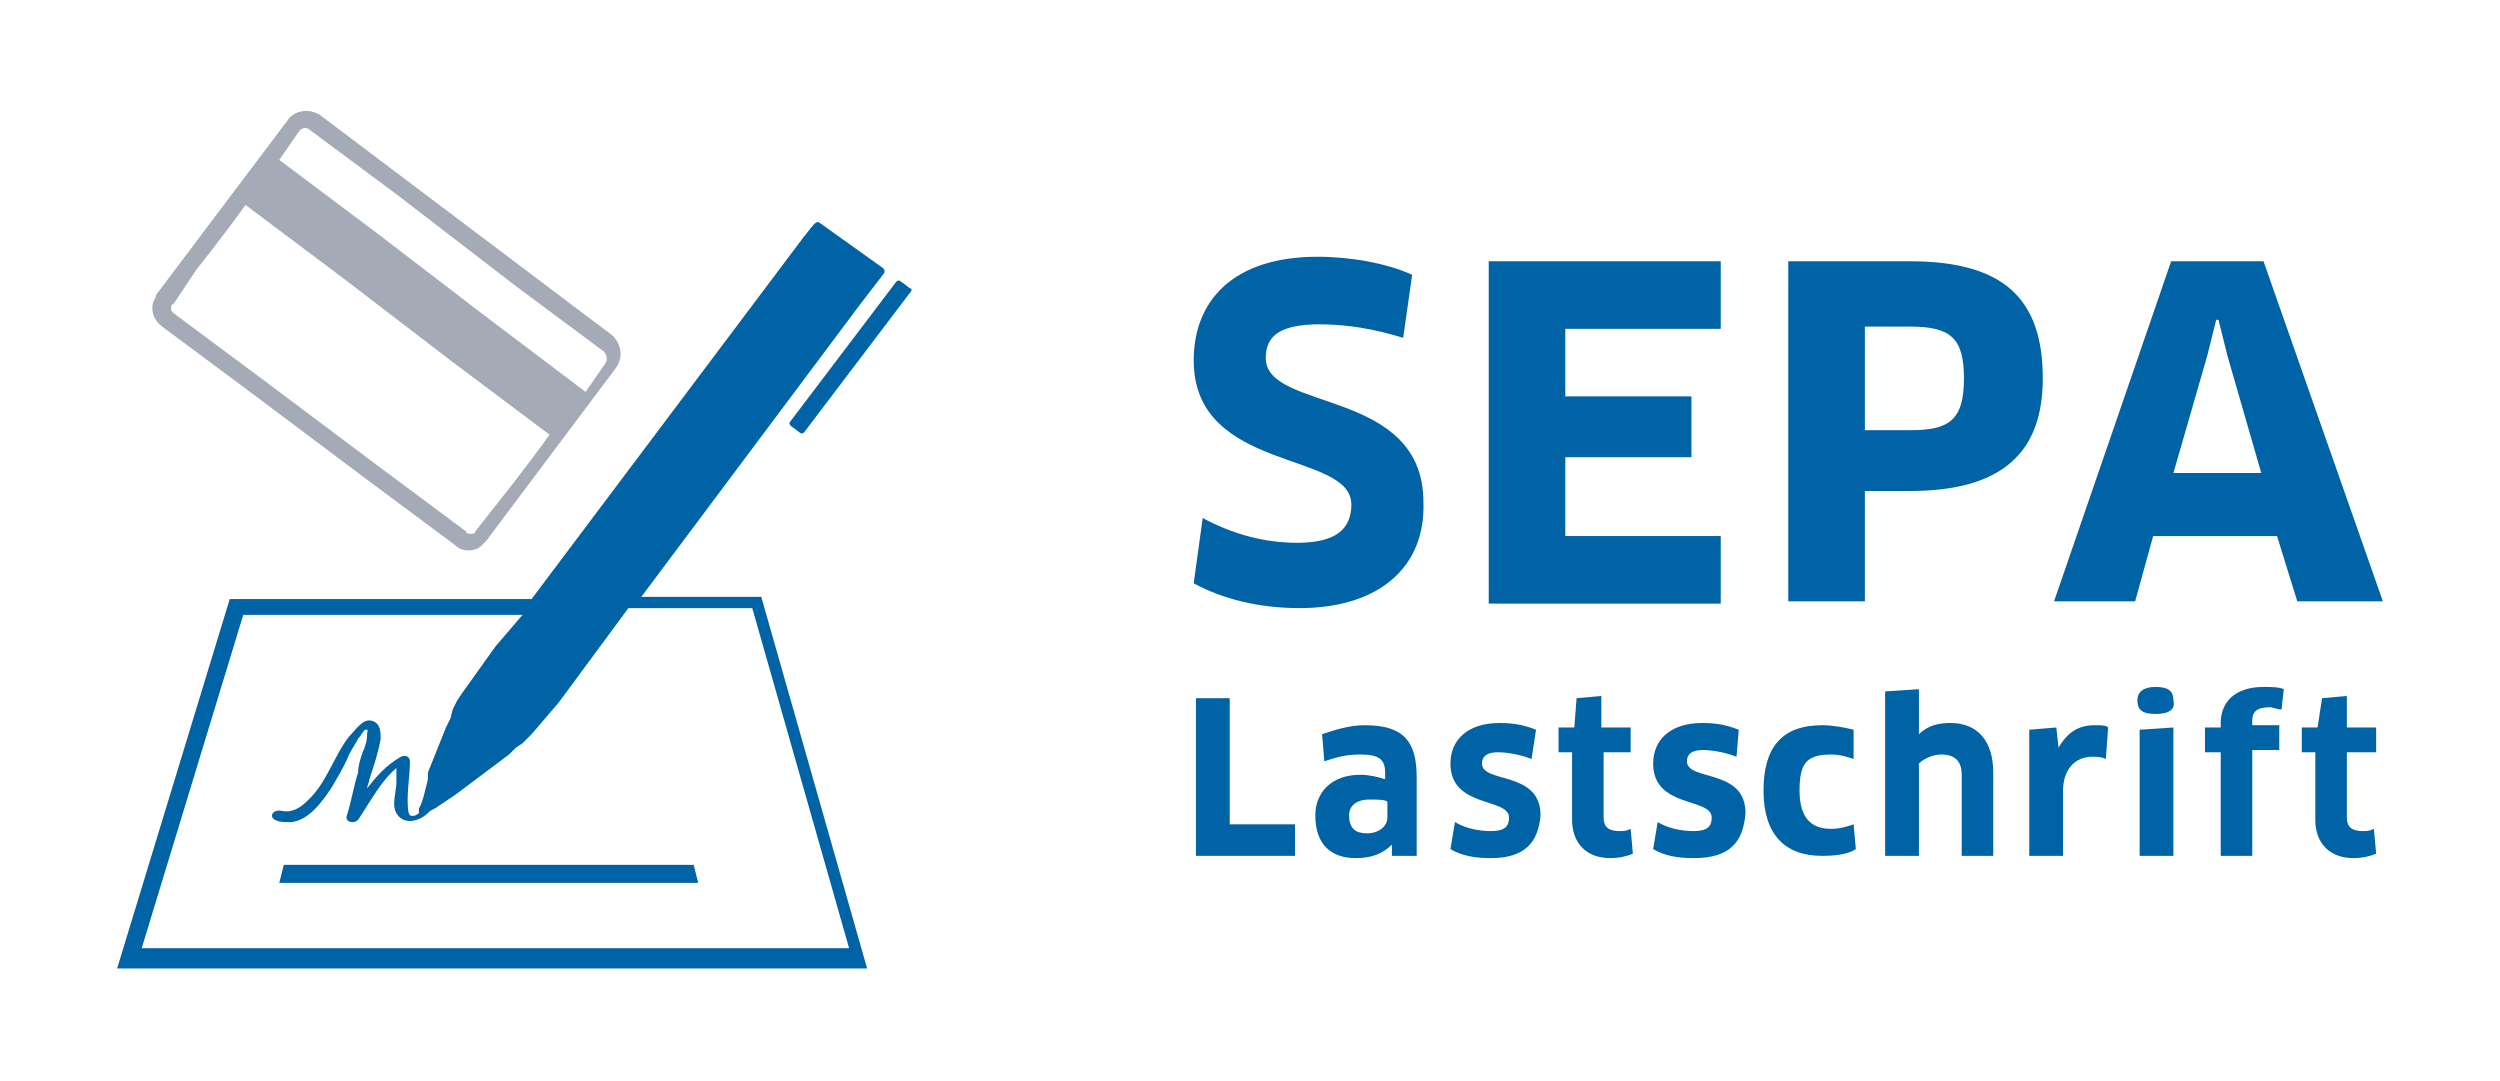 <?xml version="1.0" encoding="utf-8"?>
<!-- Generator: Adobe Illustrator 23.0.6, SVG Export Plug-In . SVG Version: 6.00 Build 0)  -->
<svg version="1.1" id="Layer_1" xmlns="http://www.w3.org/2000/svg" xmlns:xlink="http://www.w3.org/1999/xlink" x="0px" y="0px"
	 viewBox="0 0 111 48" style="enable-background:new 0 0 111 48;" xml:space="preserve">
<style type="text/css">
	.st0{fill:#0063A5;}
	.st1{fill:#A4AAB6;}
</style>
<g>
	<path class="st0" d="M57.7,27c-1.8,0-3.4-0.4-4.7-1.1l0.4-2.9c1.3,0.7,2.7,1.1,4.2,1.1c1.7,0,2.4-0.6,2.4-1.7c0-2.4-7-1.4-7-6.4
		c0-2.6,1.7-4.6,5.5-4.6c1.5,0,3.1,0.3,4.2,0.8L62.3,15c-1.3-0.4-2.5-0.6-3.7-0.6c-1.9,0-2.4,0.6-2.4,1.5c0,2.4,7,1.3,7,6.4
		C63.3,25.2,61.2,27,57.7,27"/>
	<polygon class="st0" points="76.4,23.8 76.4,26.8 66.1,26.8 66.1,11.6 76.4,11.6 76.4,14.6 69.5,14.6 69.5,17.6 75.1,17.6 
		75.1,20.3 69.5,20.3 69.5,23.8 	"/>
	<path class="st0" d="M84.8,21.8h-2v4.9h-3.4V11.6h5.4c4.2,0,5.9,1.7,5.9,5.2C90.7,20,89,21.8,84.8,21.8 M84.8,14.5h-2v4.6h2
		c1.7,0,2.4-0.4,2.4-2.3C87.2,15,86.6,14.5,84.8,14.5"/>
	<path class="st0" d="M101.1,23.8h-5.5l-0.8,2.9h-3.6l5.2-15.1h4.1l5.3,15.1H102L101.1,23.8z M98,15.8L96.5,21h3.9l-1.5-5.2
		l-0.4-1.6h-0.1L98,15.8z"/>
	<polygon class="st0" points="57.5,36.6 57.5,38 53.1,38 53.1,31 54.6,31 54.6,36.6 	"/>
	<path class="st0" d="M61.8,37.5L61.8,37.5c-0.4,0.4-0.9,0.6-1.6,0.6c-1.1,0-1.8-0.6-1.8-1.9c0-1,0.7-1.8,2-1.8
		c0.4,0,0.8,0.1,1.1,0.2v-0.3c0-0.6-0.3-0.8-1.1-0.8c-0.6,0-1,0.1-1.6,0.3l-0.1-1.2c0.6-0.2,1.2-0.4,1.9-0.4c1.7,0,2.3,0.7,2.3,2.3
		V38h-1.1L61.8,37.5z M61.6,35.6c-0.1-0.1-0.4-0.1-0.8-0.1c-0.6,0-0.9,0.3-0.9,0.7c0,0.6,0.3,0.8,0.8,0.8c0.5,0,0.9-0.3,0.9-0.7
		V35.6z"/>
	<path class="st0" d="M66.2,38.1c-0.7,0-1.3-0.1-1.8-0.4l0.2-1.2c0.5,0.3,1.1,0.4,1.6,0.4c0.6,0,0.8-0.2,0.8-0.6
		c0-0.9-2.6-0.4-2.6-2.4c0-1,0.7-1.8,2.2-1.8c0.6,0,1.1,0.1,1.6,0.3L68,33.7c-0.5-0.2-1.1-0.3-1.5-0.3c-0.5,0-0.7,0.2-0.7,0.5
		c0,0.9,2.6,0.3,2.6,2.3C68.3,37.4,67.7,38.1,66.2,38.1"/>
	<path class="st0" d="M71.2,33.4v2.9c0,0.4,0.2,0.6,0.7,0.6c0.2,0,0.3,0,0.5-0.1l0.1,1.1c-0.2,0.1-0.6,0.2-1,0.2
		c-1.1,0-1.7-0.7-1.7-1.7v-3h-0.6v-1.1h0.7L70,31l1.1-0.1v1.4h1.3v1.1H71.2z"/>
	<path class="st0" d="M75.2,38.1c-0.7,0-1.3-0.1-1.8-0.4l0.2-1.2c0.5,0.3,1.1,0.4,1.6,0.4c0.6,0,0.8-0.2,0.8-0.6
		c0-0.9-2.6-0.4-2.6-2.4c0-1,0.7-1.8,2.2-1.8c0.6,0,1.1,0.1,1.6,0.3l-0.1,1.2c-0.5-0.2-1.1-0.3-1.5-0.3c-0.5,0-0.7,0.2-0.7,0.5
		c0,0.9,2.6,0.3,2.6,2.3C77.4,37.4,76.8,38.1,75.2,38.1"/>
	<path class="st0" d="M82.3,33.7c-0.3-0.1-0.6-0.2-1-0.2c-1.1,0-1.4,0.4-1.4,1.6c0,1.2,0.5,1.7,1.4,1.7c0.4,0,0.7-0.1,1-0.2l0.1,1.1
		c-0.3,0.2-0.8,0.3-1.5,0.3c-1.7,0-2.6-1-2.6-2.9c0-1.9,0.8-2.9,2.6-2.9c0.5,0,1,0.1,1.4,0.2L82.3,33.7z"/>
	<path class="st0" d="M87.1,38v-3.6c0-0.6-0.3-0.9-0.9-0.9c-0.4,0-0.8,0.2-1,0.4V38h-1.5v-7.3l1.5-0.1v1.3l0,0.7l0,0
		c0.4-0.4,0.9-0.5,1.4-0.5c1.2,0,1.9,0.8,1.9,2.2V38H87.1z"/>
	<path class="st0" d="M90.1,38v-5.6l1.2-0.1l0.1,0.9h0c0.4-0.7,0.9-1,1.6-1c0.3,0,0.5,0,0.6,0.1l-0.1,1.4c-0.2-0.1-0.4-0.1-0.6-0.1
		c-0.8,0-1.3,0.6-1.3,1.5V38H90.1z"/>
	<path class="st0" d="M95.7,31.7c-0.6,0-0.8-0.2-0.8-0.6c0-0.4,0.3-0.6,0.8-0.6c0.6,0,0.8,0.2,0.8,0.6
		C96.6,31.5,96.3,31.7,95.7,31.7 M95,38v-5.6l1.5-0.1V38H95z"/>
	<path class="st0" d="M98.6,38v-4.6h-0.7v-1.1h0.7v-0.2c0-0.9,0.6-1.6,1.9-1.6c0.3,0,0.7,0,0.9,0.1l-0.1,0.9c-0.2,0-0.4-0.1-0.5-0.1
		c-0.6,0-0.8,0.2-0.8,0.6v0.2h1.2v1.1H100V38H98.6z"/>
	<path class="st0" d="M104.2,33.4v2.9c0,0.4,0.2,0.6,0.7,0.6c0.2,0,0.3,0,0.5-0.1l0.1,1.1c-0.2,0.1-0.6,0.2-1,0.2
		c-1.1,0-1.7-0.7-1.7-1.7v-3h-0.6v-1.1h0.7l0.2-1.3l1.1-0.1v1.4h1.3v1.1H104.2z"/>
	<path class="st1" d="M27.2,14.9l-6.5-4.9l-6.5-4.9c-0.5-0.3-1.1-0.2-1.4,0.2L7,13c-0.1,0.1-0.1,0.3-0.2,0.4c-0.1,0.4,0,0.8,0.4,1.1
		l3.9,2.9l5.2,3.9l3.9,2.9c0.3,0.3,0.8,0.3,1.1,0.1c0.1-0.1,0.2-0.2,0.3-0.3l5.7-7.6C27.7,15.9,27.6,15.3,27.2,14.9 M13.8,5.8
		l3.9,2.9v0l2.6,2l2.6,2v0l3.9,2.9c0.1,0.1,0.2,0.3,0.1,0.5l-0.9,1.3L21.5,14l-4.7-3.6l-4.4-3.3l0.9-1.3C13.4,5.7,13.6,5.6,13.8,5.8
		 M21.1,23.6c0,0.1-0.1,0.1-0.2,0.1c-0.1,0-0.2,0-0.2-0.1l-3.9-2.9l-5.2-3.9l-3.9-2.9c-0.1-0.1-0.1-0.1-0.1-0.2c0-0.1,0-0.2,0.1-0.2
		L8.7,12c0,0,1.2-1.5,2.2-2.9l4.4,3.3L20,16l4.4,3.3c-1,1.4-2.2,2.9-2.2,2.9L21.1,23.6z"/>
	<path class="st0" d="M28.4,26.6l9.8-13.1l1-1.3c0,0,0,0,0,0c0.1-0.1,0.1-0.2,0-0.3l-2.8-2c-0.1-0.1-0.2,0-0.3,0.1c0,0,0,0,0,0
		l-0.4,0.5L23.6,26.6H10.2L5.2,43h33.3l-4.7-16.5H28.4z M6.2,42.4l4.6-15.1h12.4L22,28.7l-1.5,2.1l-0.2,0.3l-0.2,0.4L20,31.9
		l-0.2,0.4l-0.2,0.5l-0.2,0.5l-0.2,0.5l-0.2,0.5L19,34.6L18.9,35l-0.1,0.4l-0.1,0.3l-0.1,0.2L18.6,36c0,0,0,0,0,0.1
		c0,0-0.2,0.2-0.4,0.1c-0.1-0.1-0.1-0.5-0.1-0.7c0-0.6,0.1-1.1,0.1-1.7c0-0.2-0.2-0.3-0.4-0.2c-0.7,0.4-1.1,0.9-1.5,1.4
		c0-0.1,0.1-0.3,0.1-0.4c0.2-0.6,0.4-1.2,0.5-1.8c0-0.3,0-0.7-0.4-0.8c-0.4-0.1-0.7,0.4-1,0.7c-0.7,0.9-1,2.1-1.9,2.9
		c-0.3,0.3-0.7,0.5-1.1,0.4c-0.5-0.1-0.7,0.5,0.2,0.5c0.9,0.1,1.6-0.9,2-1.5c0.3-0.5,0.6-1,0.8-1.5c0.1-0.2,0.3-0.5,0.4-0.7
		c0.1-0.1,0.2-0.3,0.3-0.4c0.2,0,0.1,0,0.1,0.2c0,0.3-0.1,0.6-0.2,0.8c-0.1,0.3-0.2,0.6-0.2,0.9c-0.2,0.6-0.3,1.3-0.5,1.9
		c-0.1,0.3,0.3,0.4,0.5,0.2c0.6-0.9,1-1.7,1.7-2.3c0,0.2,0,0.4,0,0.6c0,0.3-0.1,0.7-0.1,1c0,0.5,0.4,0.9,1,0.7
		c0.3-0.1,0.5-0.3,0.5-0.3l0,0l0.1-0.1l0.2-0.1l0.3-0.2l0.3-0.2l0.3-0.2l0.4-0.3l0.4-0.3l0.4-0.3l0.4-0.3l0.4-0.3l0.4-0.3l0.3-0.3
		l0.3-0.2l0.2-0.2l0.2-0.2l0,0l0,0l1.2-1.4l3.1-4.2h5.5l4.3,15.1H6.2z"/>
	<path class="st0" d="M40.4,12.8L40,12.5c-0.1-0.1-0.2,0-0.2,0l-4.7,6.2c-0.1,0.1,0,0.2,0,0.2l0.4,0.3c0.1,0.1,0.2,0,0.2,0l4.7-6.2
		C40.5,12.9,40.5,12.8,40.4,12.8"/>
	<polygon class="st0" points="21.7,39.2 31,39.2 30.8,38.4 21.7,38.4 12.6,38.4 12.4,39.2 	"/>
</g>
</svg>

